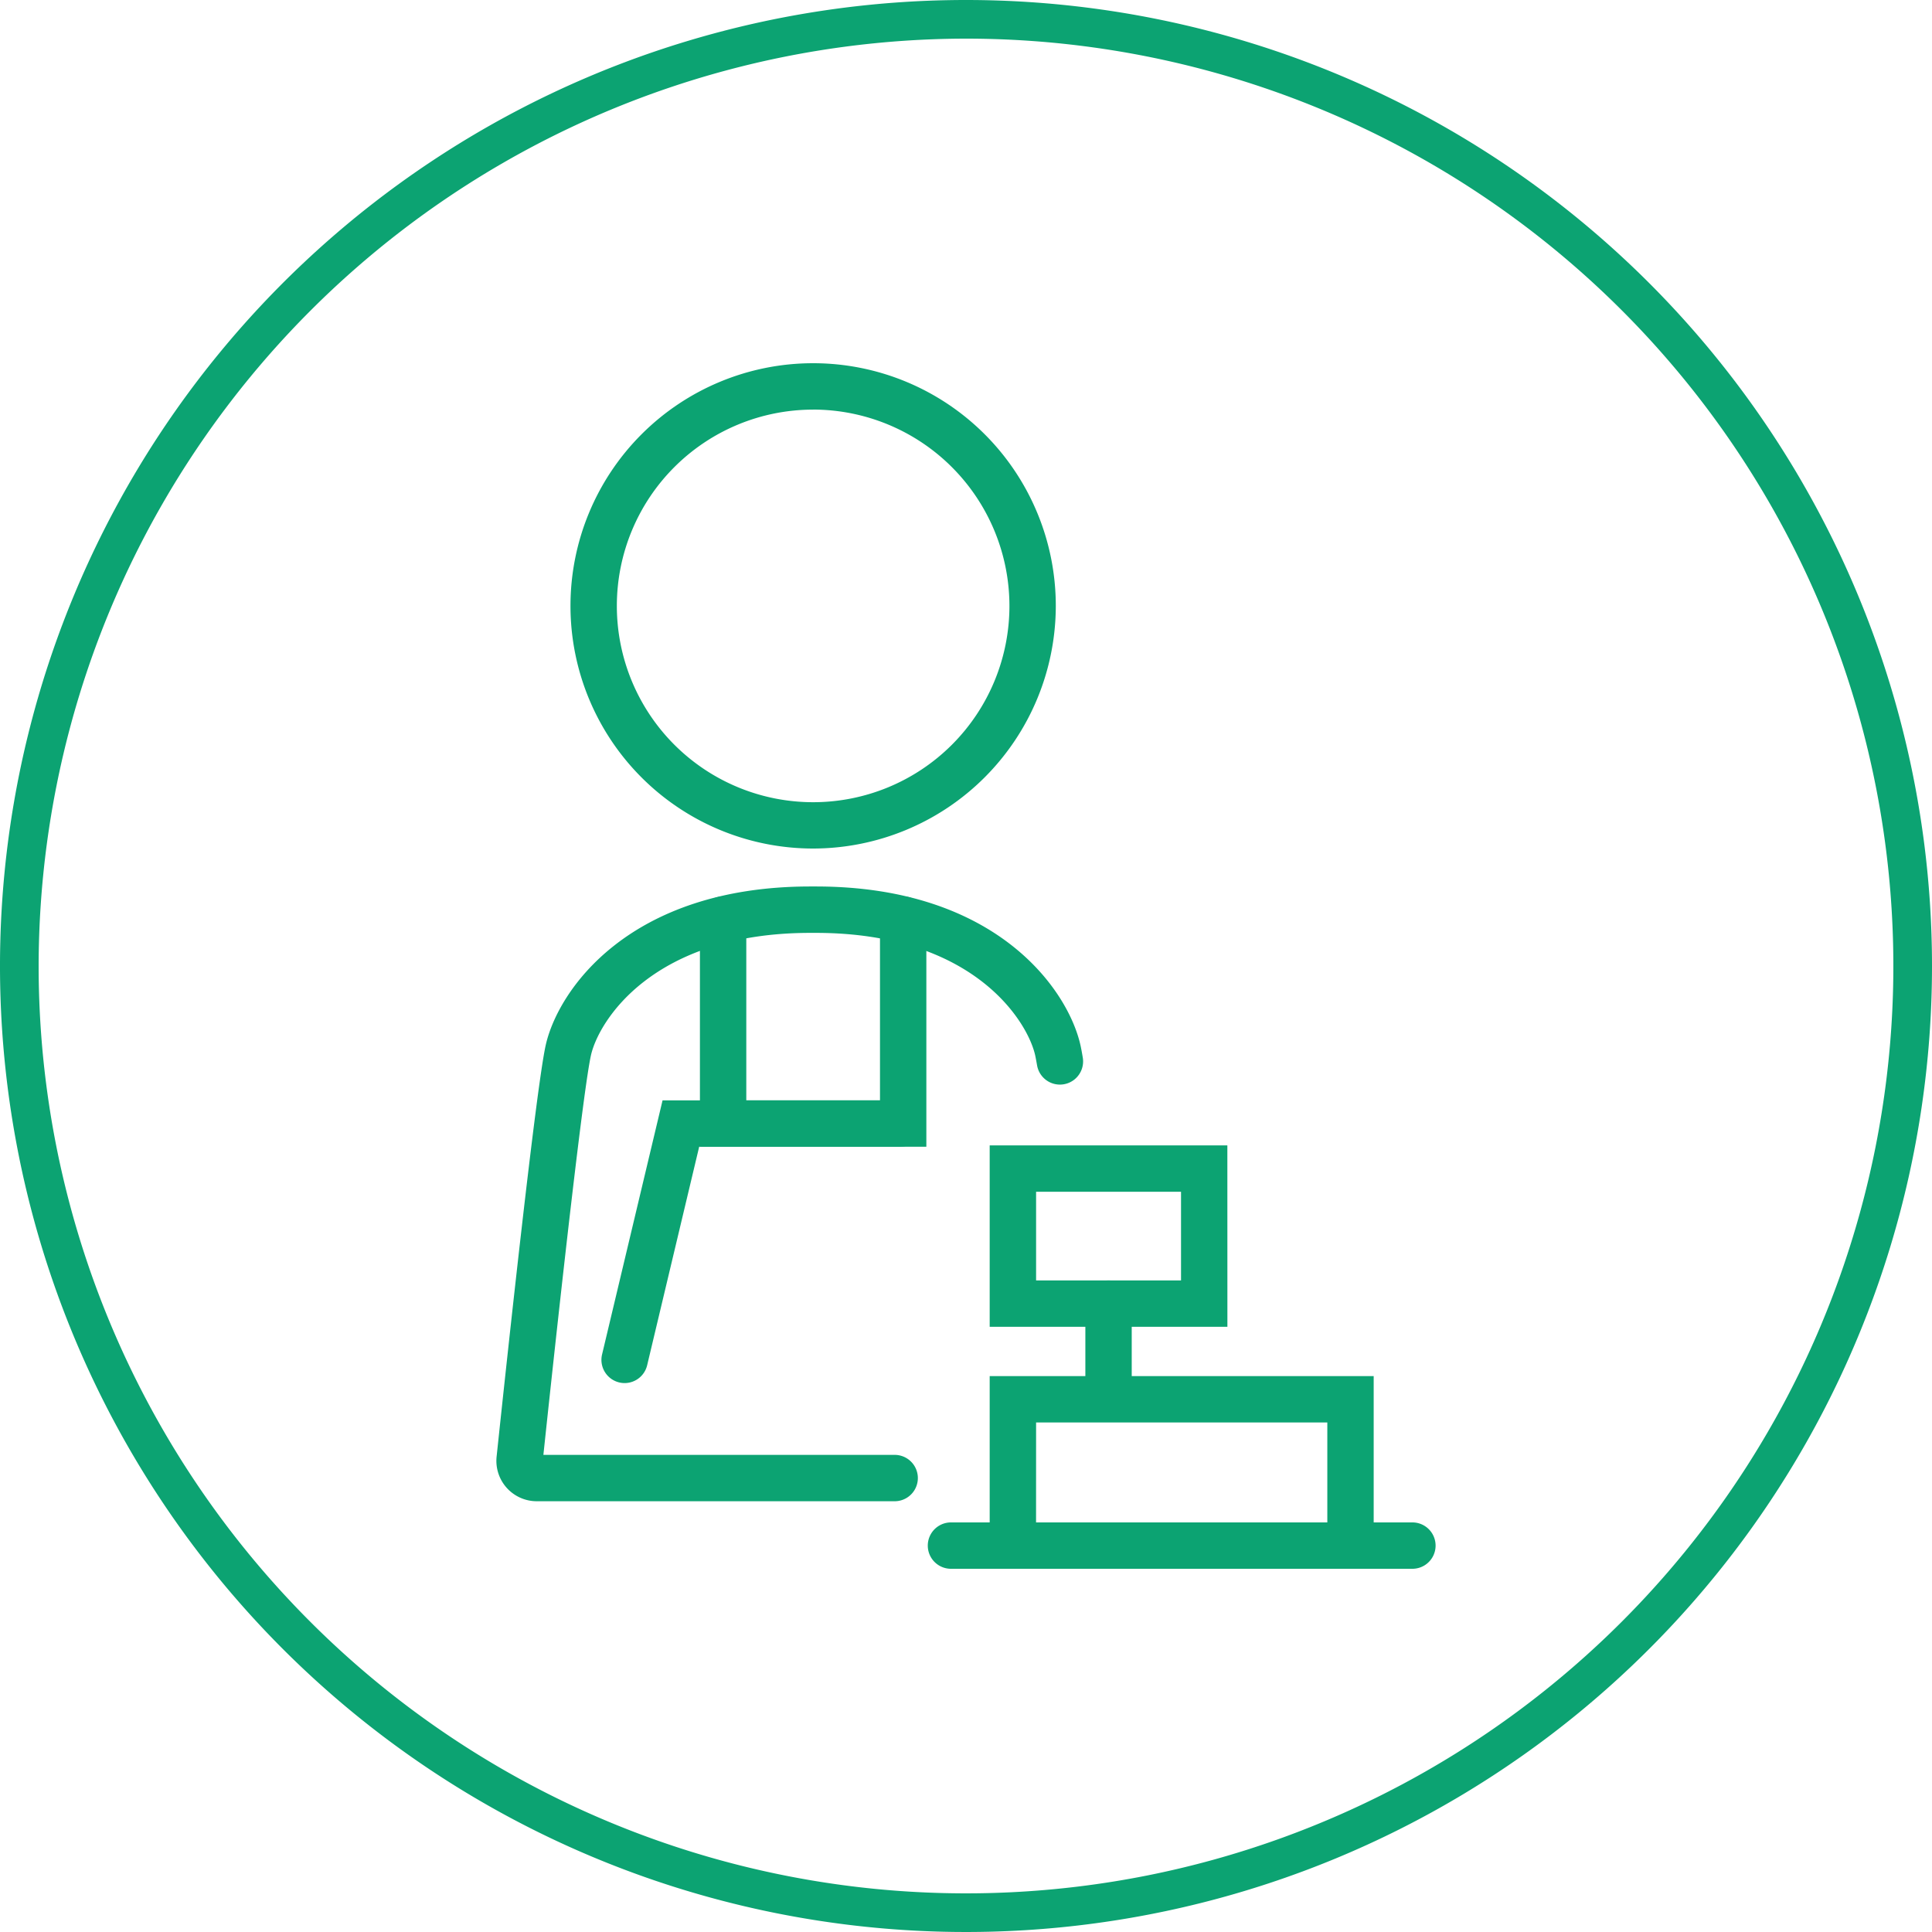 <svg xmlns="http://www.w3.org/2000/svg" width="50" height="50" viewBox="0 0 50 50"><title>icon_function_1</title><g id="レイヤー_2" data-name="レイヤー 2"><g id="レイヤー_1-2" data-name="レイヤー 1"><path d="M25,1A24,24,0,1,1,1,25,24.027,24.027,0,0,1,25,1m0-1A25,25,0,1,0,50,25,25,25,0,0,0,25,0Z" style="fill:#0ca372"/><path d="M23.155,38.852H13.893a1.045,1.045,0,0,1-1.041-1.154c.299-2.828,1.022-9.525,1.27-10.645.316-1.421,2.153-4.111,6.848-4.111h.145c4.693,0,6.532,2.689,6.848,4.111.018.08.038.188.06.321a.6.6,0,0,1-1.183.201c-.019-.108-.035-.196-.049-.261-.196-.882-1.599-3.171-5.677-3.171h-.145c-4.079,0-5.481,2.289-5.676,3.171-.19.855-.756,5.867-1.23,10.338h9.091a.6.6,0,1,1,0,1.2Z" style="fill:#0ca372"/><path d="M23.974,29.678h-5.86V23.8a.6.6,0,1,1,1.2,0v4.678h3.46V23.8a.6.6,0,1,1,1.2,0Z" style="fill:#0ca372"/><path d="M16.165,35.794a.601.601,0,0,1-.584-.739l1.566-6.578h6.154a.6.6,0,0,1,0,1.2H18.095L16.748,35.334A.6.6,0,0,1,16.165,35.794Z" style="fill:#0ca372"/><path d="M21.044,21.96a6.28,6.28,0,1,1,6.28-6.28A6.287,6.287,0,0,1,21.044,21.96Zm0-11.359a5.08,5.08,0,1,0,5.08,5.08A5.085,5.085,0,0,0,21.044,10.6Z" style="fill:#0ca372"/><path d="M31.765,34.338H25.613V29.643h6.151Zm-4.951-1.2h3.751V30.843h-3.751Z" style="fill:#0ca372"/><path d="M35.551,40.6h-9.938V35.613h9.938Zm-8.738-1.2h7.538V36.813H26.814Z" style="fill:#0ca372"/><path d="M36.553,40.6H24.611a.6.6,0,1,1,0-1.2H36.553a.6.6,0,0,1,0,1.2Z" style="fill:#0ca372"/><path d="M28.689,36.668a.6.6,0,0,1-.6-.6v-2.33a.6.6,0,1,1,1.2,0v2.33A.6.6,0,0,1,28.689,36.668Z" style="fill:#0ca372"/></g></g></svg>